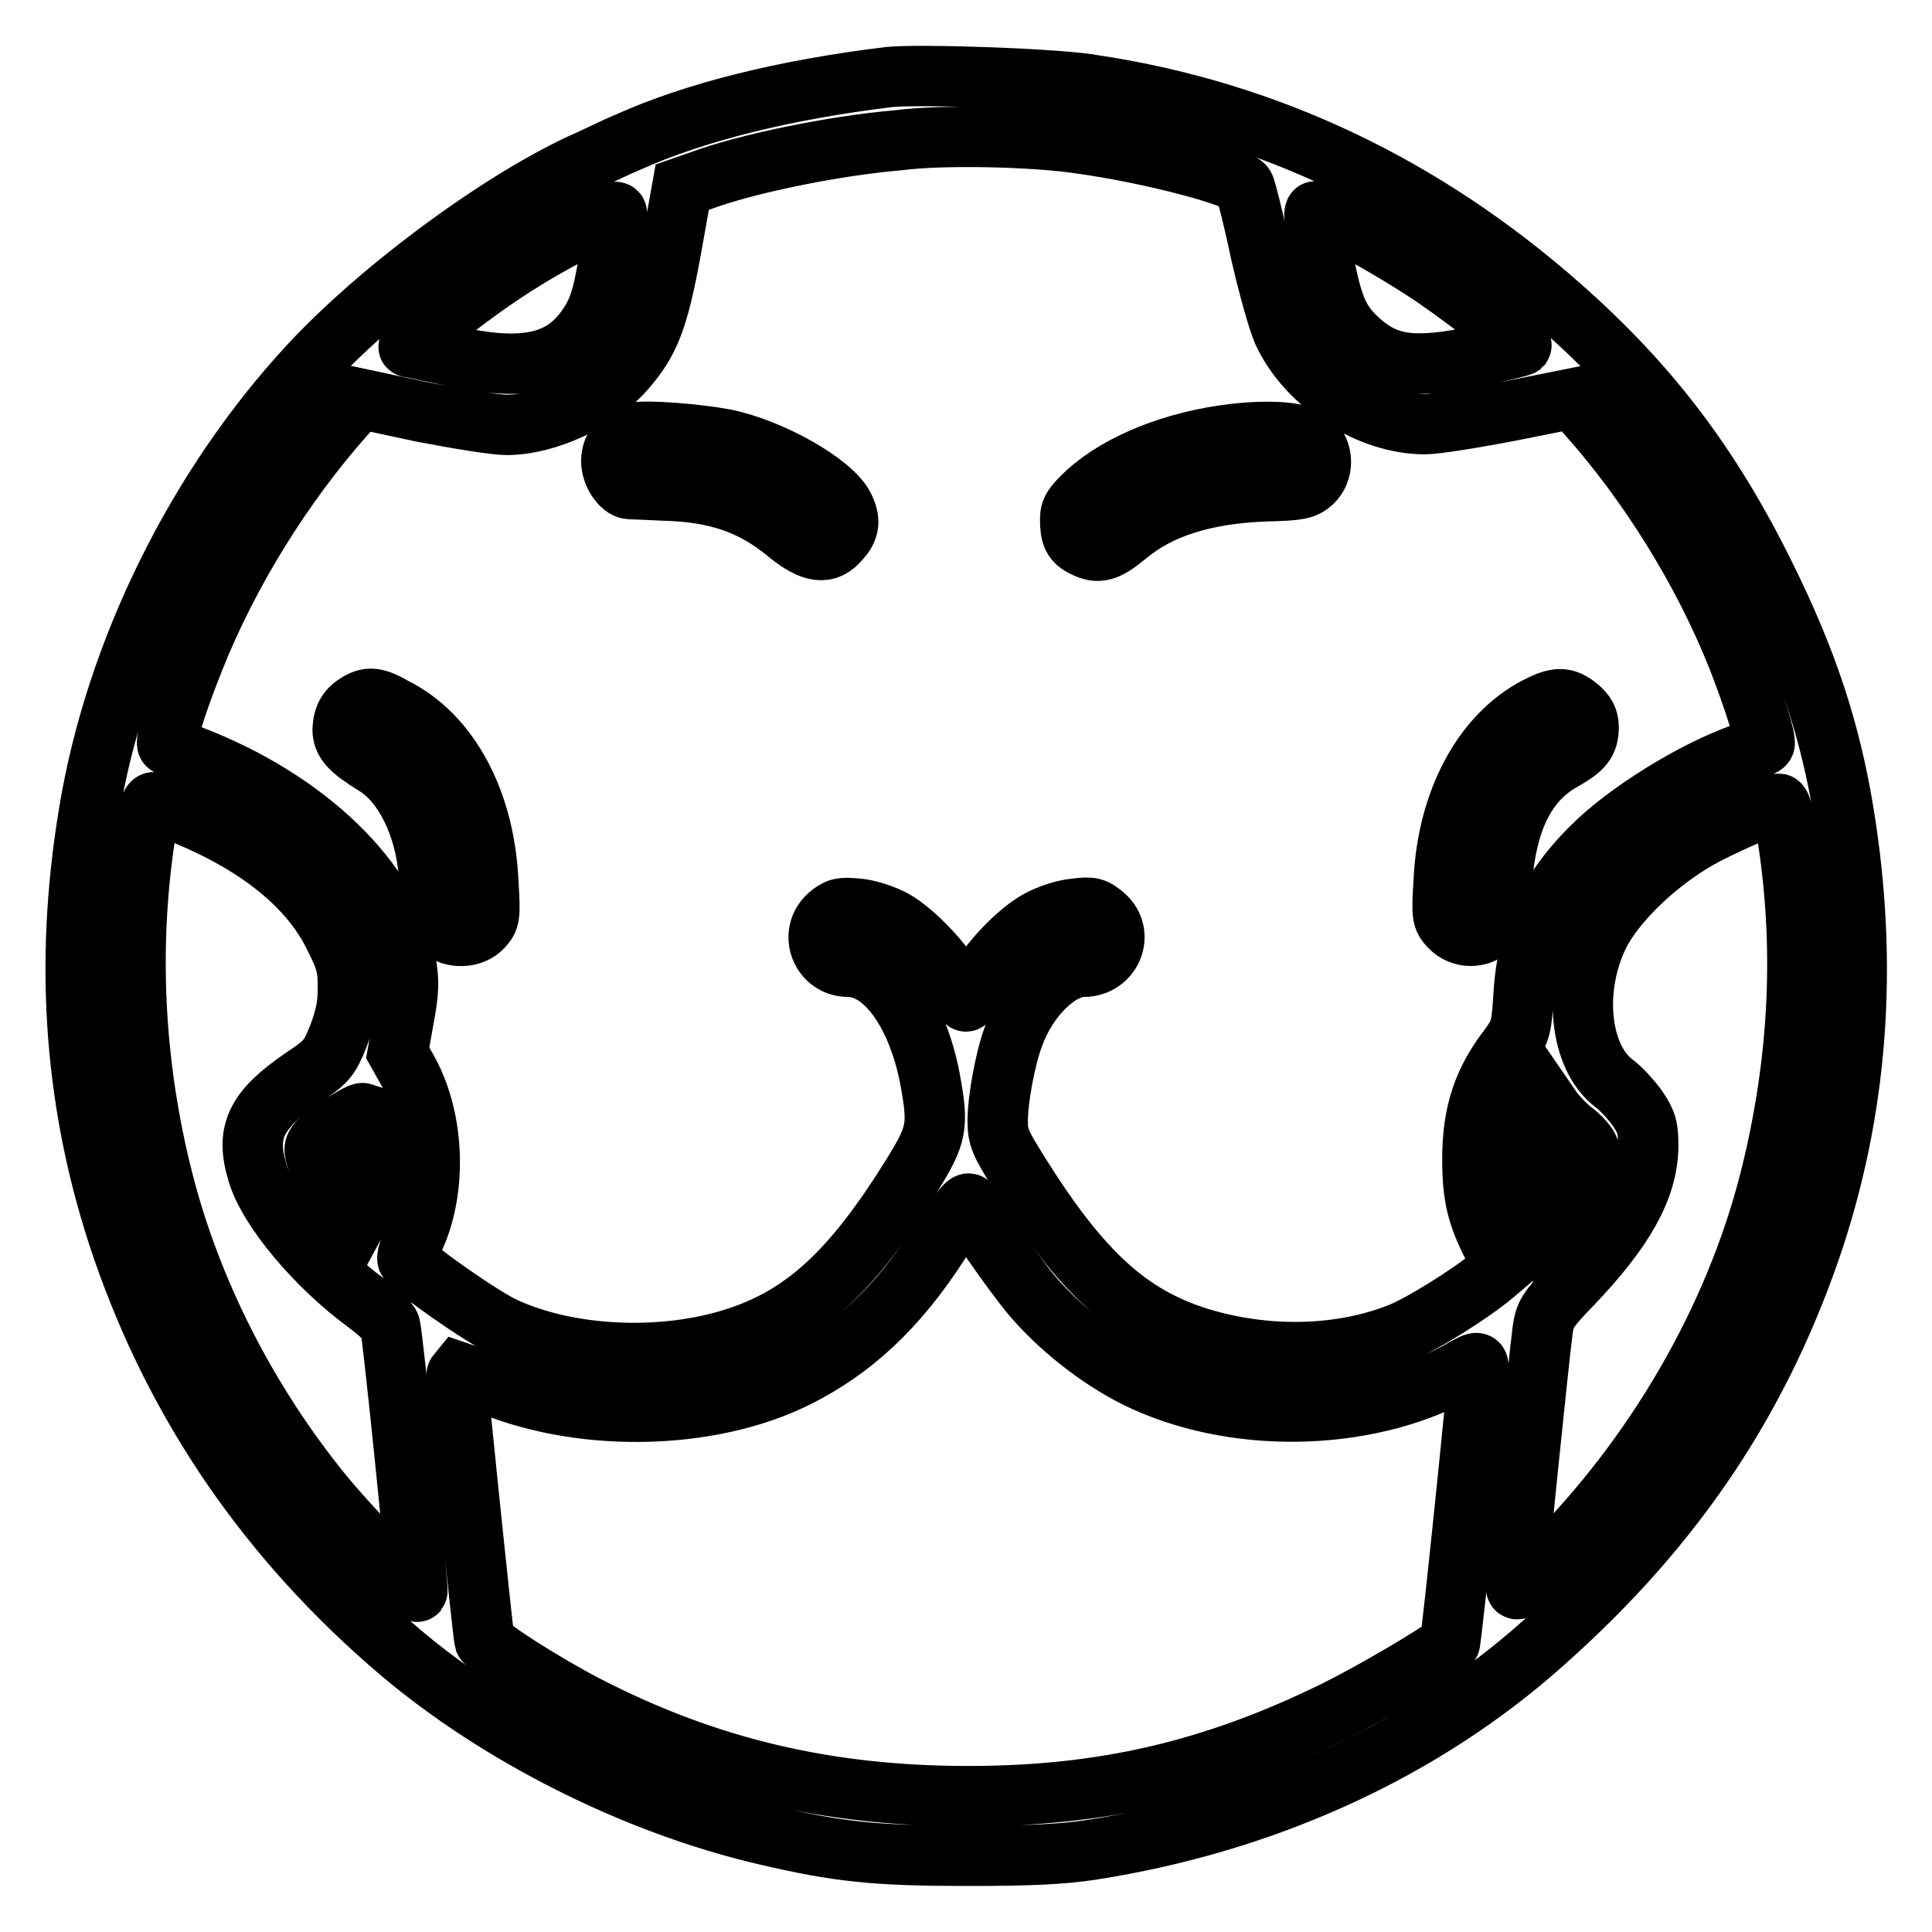 <?xml version="1.0" encoding="utf-8"?>
<!-- Svg Vector Icons : http://www.onlinewebfonts.com/icon -->
<!DOCTYPE svg PUBLIC "-//W3C//DTD SVG 1.1//EN" "http://www.w3.org/Graphics/SVG/1.1/DTD/svg11.dtd">
<svg version="1.1" xmlns="http://www.w3.org/2000/svg" xmlns:xlink="http://www.w3.org/1999/xlink" x="0px" y="0px" viewBox="0 0 256 256" enable-background="new 0 0 256 256" xml:space="preserve">
<g><g><g><path stroke-width="8" fill-opacity="0" stroke="#000000"  d="M117.9,10.2c-14.1,1.7-25.9,4.7-34.6,8.6c-1.7,0.7-3.9,1.8-5,2.3c-11.1,4.8-27.7,16.9-37.4,27.4c-14.8,16-25.6,37.8-29.1,59.1c-3.4,20.3-1.9,39.4,4.4,57.8c7.2,20.9,19.4,38.7,36.8,53.5c13.1,11.1,31.2,20.2,48.3,24.2c9.8,2.3,14.7,2.8,26.8,2.8c8.6,0,12.6-0.2,16.6-0.8c22.3-3.5,42.4-12.5,58.1-25.9c18.1-15.6,29.8-32.6,37.1-53.7c6.3-18.4,7.7-37.6,4.4-57.8c-1.8-11-4.9-20.3-10.4-31.4c-7.2-14.6-15.3-25.3-27.1-35.7c-18-15.9-38.7-25.8-61.7-29.3C140.4,10.4,121.7,9.8,117.9,10.2z M143,19c9.5,1.3,21.2,4.4,21.9,5.7c0.2,0.4,1.2,4.3,2.1,8.6c1,4.4,2.3,9.1,3,10.7c3.2,6.9,11.4,12.2,18.8,12.2c1.4,0,6.4-0.8,11.1-1.7l8.5-1.7l1.8,2c8.3,9.3,15.5,20.9,20.1,32.5c2.1,5.4,3.8,10.8,3.5,11.3c-0.1,0.2-1,0.6-1.9,0.9c-6.3,2-15,7.2-20.1,11.9c-6.3,5.9-9.4,12.1-9.9,20.2c-0.3,4.7-0.4,5-1.8,7c-3.6,4.6-5,8.9-5,15c0,4.9,0.6,7.5,2.9,11.9l1.2,2.3l-1.3,1.1c-3.1,2.6-9.4,6.5-12.3,7.7c-8,3.2-17.9,3.4-26.9,0.6c-9.1-2.9-15.4-8.6-23.5-21.5c-2.7-4.3-3-5-3-7.2c0-2.8,1-8.3,2.1-11.2c1.8-5.1,6-9.2,9.3-9.2c3.7,0,5.5-4.4,2.7-6.8c-1.2-1-1.6-1.2-3.8-0.9c-1.4,0.1-3.5,0.8-4.8,1.5c-2.8,1.5-6.6,5.5-8.3,8.6c-0.6,1.2-1.2,2.2-1.4,2.2s-0.7-0.9-1.3-2.1c-1.6-3-5.6-7.2-8.3-8.7c-1.3-0.7-3.4-1.4-4.8-1.5c-2.2-0.2-2.6-0.1-3.8,0.9c-2.7,2.4-1,6.8,2.6,6.8c4.7,0,9.1,6,10.8,14.7c1.2,6.5,1,7.5-2.4,13c-7.9,12.7-14.3,18.6-23.4,21.5c-9.7,3.1-22,2.5-30.5-1.4c-2.9-1.3-12.2-7.8-12.9-9c-0.1-0.2,0.1-1.2,0.6-2.2c3.3-6.5,3.1-16.1-0.5-22.7l-1.4-2.5l0.8-4.5c0.7-3.7,0.7-5,0.3-7.4c-2-10.8-13.1-21.6-28.5-27.5c-1.5-0.6-2.9-1.2-3.1-1.4c-0.4-0.4,1.1-5.3,3.5-11.3c4.6-11.6,11.9-23.3,20.1-32.5l1.8-2.1l8.4,1.8c4.7,0.9,9.6,1.7,11.1,1.7c5.4,0,12.2-3.2,15.8-7.4c3.2-3.7,4.3-6.5,6-15.7l1.5-8.4l2.3-0.8c6.1-2.3,17.9-4.7,26.2-5.4C124.9,17.8,137,18.1,143,19z M81.7,28.7c-0.1,0.5-0.6,3-1,5.7c-0.9,5.4-1.5,7.1-3.3,9.5c-3.3,4.3-8.3,5.3-17.4,3.3c-3-0.6-5.6-1.2-5.8-1.2c-0.2,0,0.1-0.4,0.6-0.8c8.7-7.1,13.7-10.5,21.1-14.4c2.9-1.5,5.4-2.7,5.5-2.7C81.8,28,81.8,28.3,81.7,28.7z M180,30.7c2.9,1.5,7.3,4.2,9.7,5.8c5,3.4,12.1,9,11.9,9.3c-0.1,0.1-2.5,0.7-5.4,1.3c-8.7,1.8-12.2,1.4-15.9-1.8c-2.7-2.4-3.6-4.2-4.8-10.2c-0.6-2.8-1.2-5.5-1.3-6.1c-0.1-0.6,0-1,0.1-1C174.6,28,177.1,29.2,180,30.7z M24.6,108c9.7,4,16.5,9.5,19.7,16.1c1.6,3.2,1.8,4,1.8,6.9c0,2.4-0.4,4-1.3,6.4c-1.2,2.9-1.5,3.3-4.8,5.5c-6.1,4.2-7.5,7.1-5.9,12.4c1.4,4.9,7.8,12.5,14.5,17.4c1.6,1.2,3,2.5,3.1,3c0.4,1.6,3.8,35.1,3.6,35.2c-0.3,0.4-9-8.5-12.7-13.1c-9.9-12.2-17.3-26.8-21-41.4c-3.7-14.5-4.6-29.6-2.6-44.1c0.7-5.1,0.9-6,1.4-6C20.5,106.4,22.4,107.1,24.6,108z M236.7,109.9c2.5,15.2,1.8,30.7-2.2,46.5c-4.7,18.5-15.2,36.5-29.2,50.5c-3.2,3.2-4.4,4.1-4.4,3.5c0-1,3-30.3,3.5-34.1c0.3-2.1,0.6-2.7,3.8-6c7.1-7.4,10.1-12.9,10.2-18.3c0-2.6-0.2-3.3-1.4-5.1c-0.8-1.1-2.2-2.7-3.2-3.4c-4.5-3.5-5.4-12.4-2-19.5c2.3-4.7,8.4-10.4,14.4-13.5c3.5-1.8,8.9-4.1,9.5-4C236,106.6,236.4,108.1,236.7,109.9z M208.7,150.1c1,0.8,1.9,1.9,1.9,2.4c0,1.2-2.6,6.1-4.3,8.1l-1.6,1.8l-0.9-2.5c-1.2-3.3-1.2-10.1,0-12.6l0.8-1.8l1.1,1.6C206.3,147.9,207.6,149.3,208.7,150.1z M48.8,149.3c0.6,2.3,0.2,9.2-0.6,10.7l-0.7,1.3l-2.1-2.4c-2.1-2.4-3.4-4.6-3.7-6.4c-0.1-0.8,0.5-1.4,2.9-3.1c1.7-1.1,3.2-2,3.5-1.9C48.2,147.7,48.6,148.4,48.8,149.3z M128.5,159.8c0,0.6,5.3,8.3,8.1,11.7c3.6,4.3,8.9,8.5,13.9,11c12.7,6.3,30.3,6,42.5-0.6c2.8-1.6,2.9-1.6,2.9-0.6c0,1.4-3.6,36.4-3.8,36.5c-1.8,1.5-10.5,6.6-15.4,9c-16,7.8-30.5,11.2-48.4,11.2c-18.6,0-34.5-3.7-50.6-12c-5.6-2.9-13.1-7.7-13.5-8.6c-0.2-0.7-3.8-35.6-3.7-35.7c0,0,1.5,0.5,3.3,1.3c12.5,5.6,30,5.4,41.8-0.5c7.4-3.7,13.3-9.2,18.8-17.7C127.4,160,128.5,158.8,128.5,159.8z"/><path stroke-width="8" fill-opacity="0" stroke="#000000"  d="M84.2,57.3c-1.9,0.4-3.2,1.9-3.2,3.8c0,1.7,1.3,3.6,2.4,3.7c0.3,0,2.4,0.1,4.6,0.2c7,0.2,11.7,1.8,16.4,5.7c3.2,2.6,5.2,2.9,6.9,0.8c1.3-1.4,1.4-2.6,0.5-4.4c-1.6-3.1-9.5-7.6-15.7-8.9C92.4,57.5,86,57,84.2,57.3z"/><path stroke-width="8" fill-opacity="0" stroke="#000000"  d="M163.5,57.5c-7.8,0.9-15.1,3.8-19.4,7.7c-1.8,1.7-2.3,2.3-2.3,3.6c0,2.2,0.4,3,1.9,3.7c1.8,0.9,3,0.6,5.5-1.5c4.4-3.7,10.4-5.6,18.5-5.9c4.5-0.1,5.2-0.3,6.2-1.2c1.5-1.4,1.5-4,0-5.4C172.7,57.3,168.7,56.9,163.5,57.5z"/><path stroke-width="8" fill-opacity="0" stroke="#000000"  d="M47.5,93.1c-1.4,0.8-2,1.8-2.1,3.5c0,1.7,0.9,2.7,4.3,4.8c3.8,2.3,6.6,8,7.1,14.2c0.4,5.4,0.6,6.5,1.7,7.5c1.4,1.3,4.1,1.2,5.4-0.2c1-1.1,1.1-1.3,0.8-6.1c-0.5-10.7-5.2-19.4-12.4-23C49.9,92.4,48.9,92.3,47.5,93.1z"/><path stroke-width="8" fill-opacity="0" stroke="#000000"  d="M203.6,93.7c-7.1,3.7-11.8,12.4-12.3,23c-0.3,4.8-0.2,5,0.8,6.1c1.5,1.6,4.1,1.6,5.5,0c0.9-1,1.1-1.8,1.4-5.8c0.6-8.3,3.2-13.5,8-16.2c2.8-1.6,3.5-2.4,3.5-4.5c0-1-0.4-1.8-1.4-2.6C207.4,92.3,206.3,92.3,203.6,93.7z"/></g></g></g>
</svg>